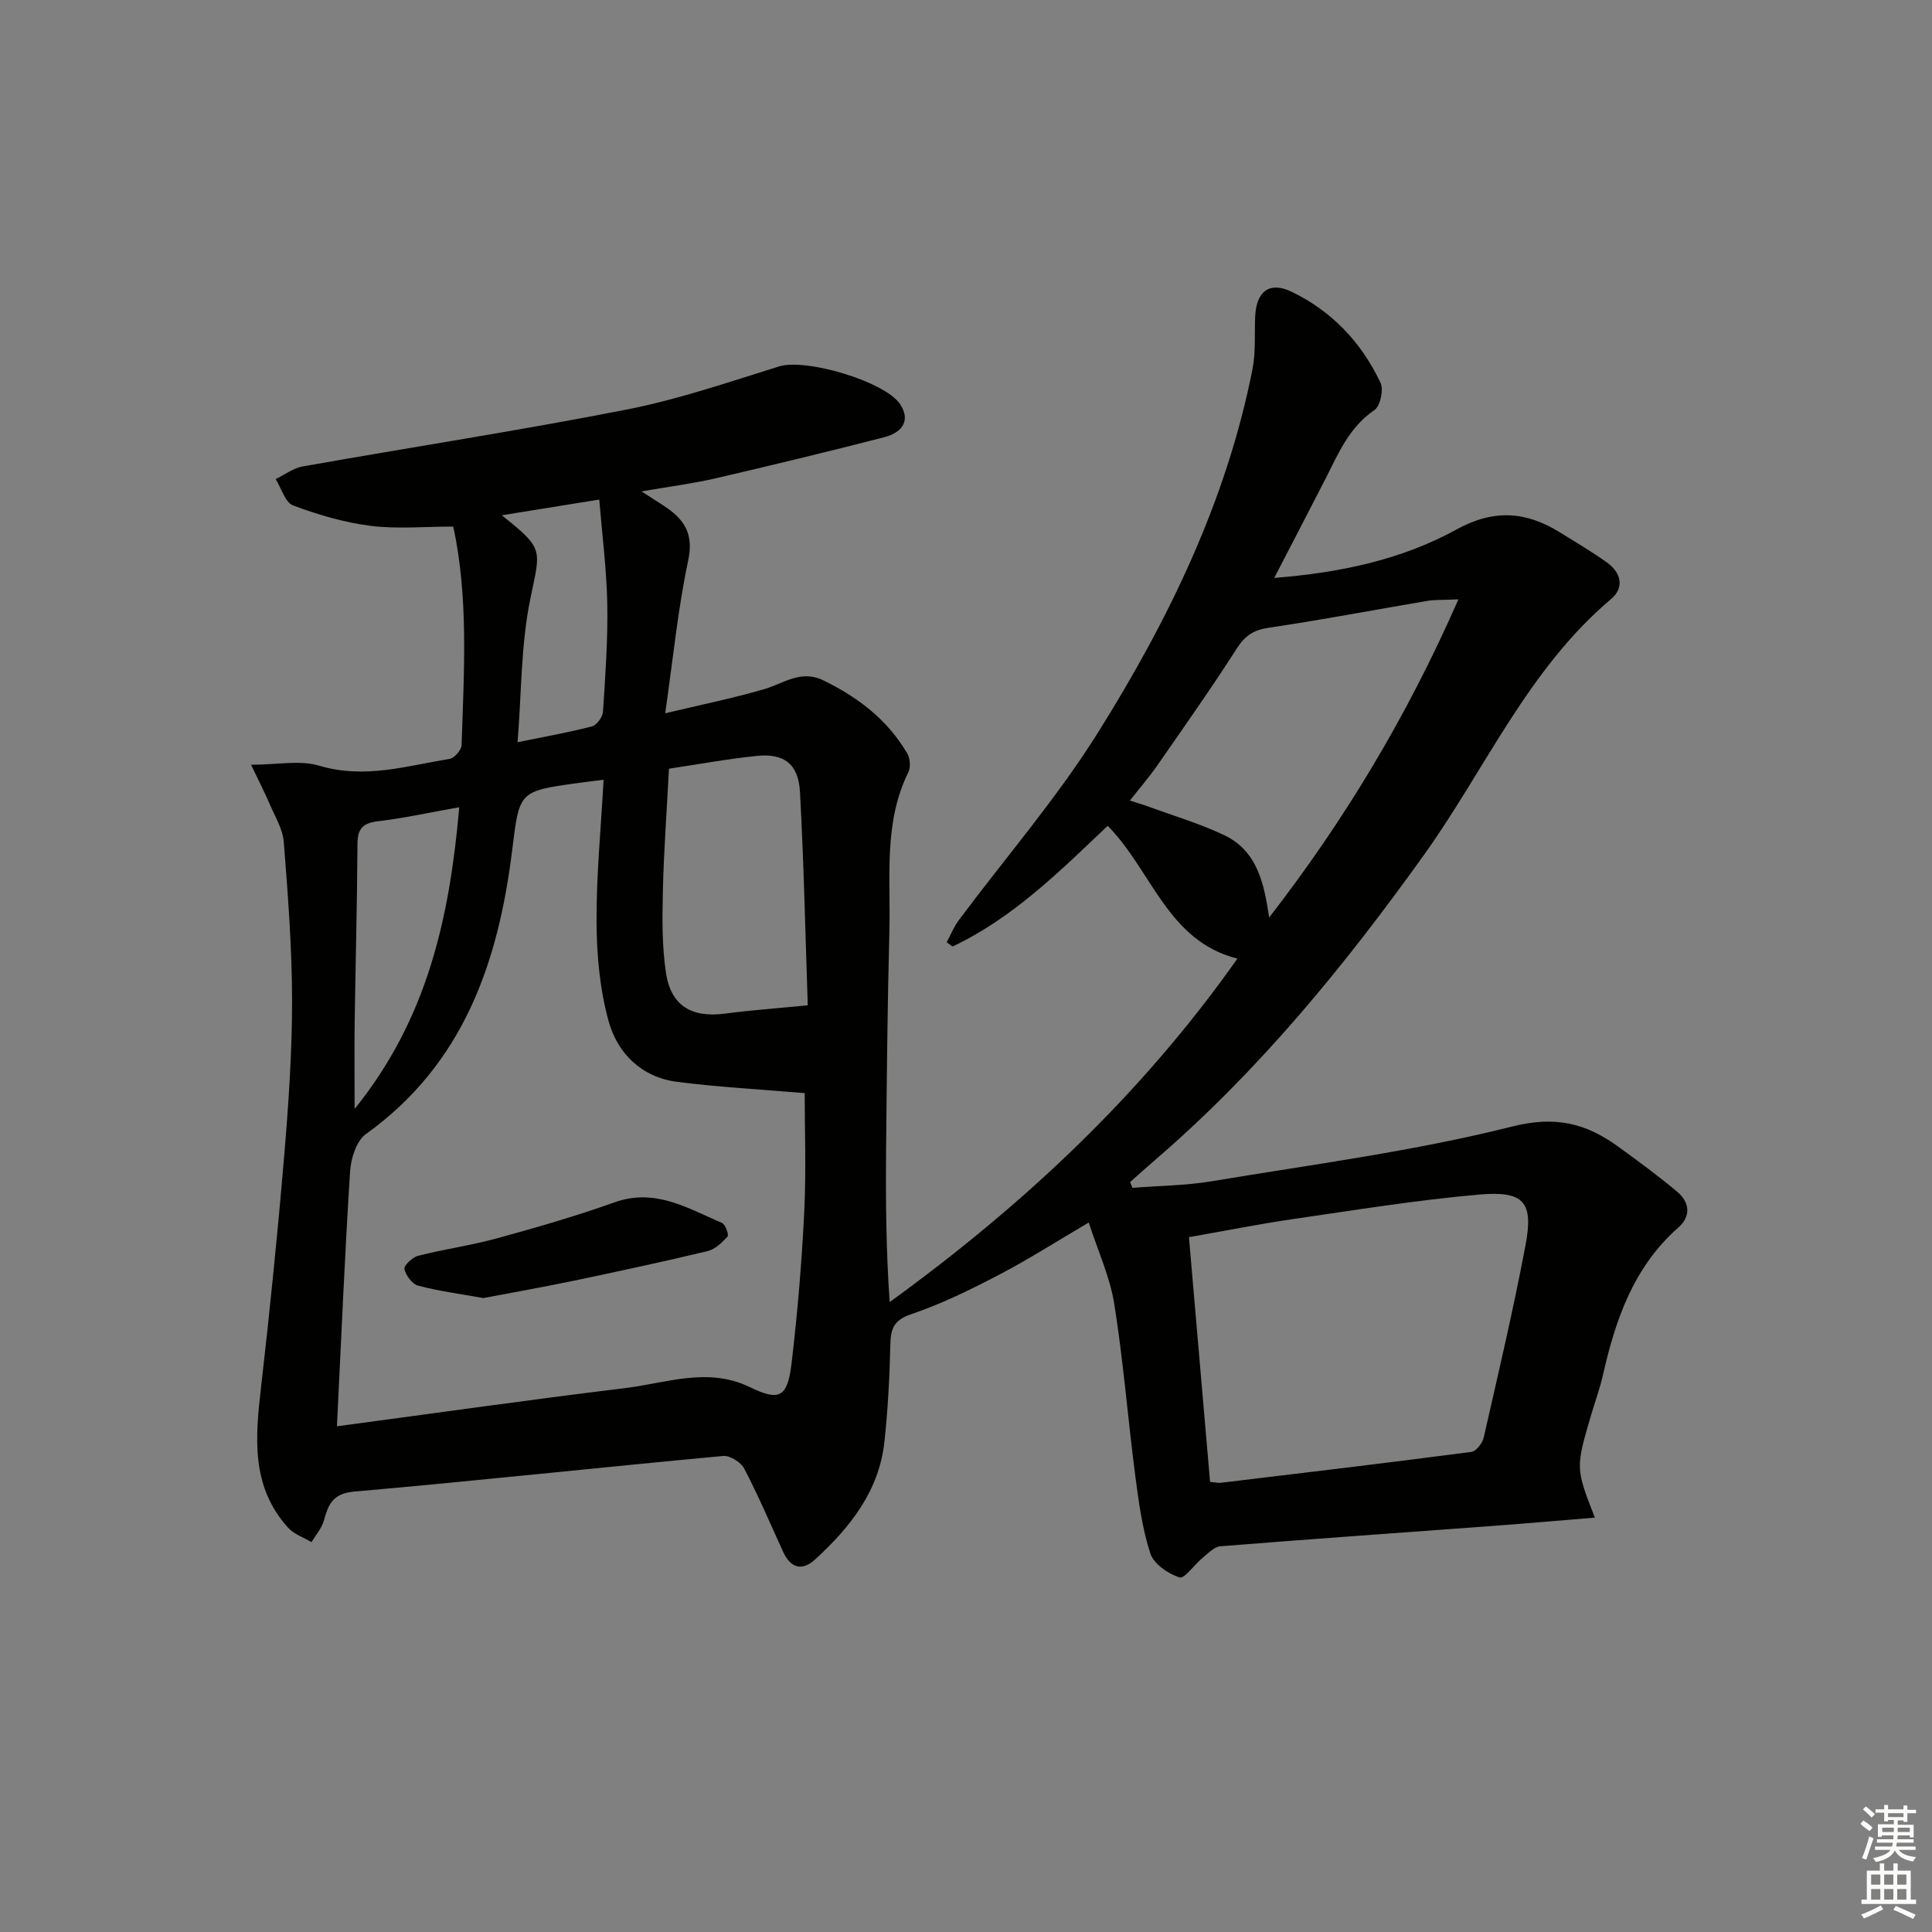 <svg enable-background="new 0 0 400 400" viewBox="0 0 400 400" xmlns="http://www.w3.org/2000/svg"><rect x="0" y="0" width="400" height="400" fill="#808080" stroke="none"/><path d="m263.82 119.65c13.64-1.08 26.34-3.75 37.76-10.04 7.74-4.26 14.42-3.72 21.43.64 3.25 2.02 6.55 3.96 9.66 6.18 2.95 2.1 3.73 5.19.87 7.61-17.22 14.53-26 35.2-38.73 52.97-16.45 22.97-34.18 44.68-55.67 63.16-1.74 1.5-3.44 3.04-5.16 4.56.16.4.32.8.48 1.2 5.49-.43 11.05-.47 16.46-1.37 20.77-3.47 41.76-6.19 62.13-11.32 9.03-2.28 15.31-.67 21.96 4.14 4.16 3.02 8.32 6.07 12.25 9.37 2.55 2.14 2.89 5.05.25 7.37-9.26 8.14-13.02 19.01-15.63 30.53-.62 2.75-1.6 5.41-2.4 8.12-3.29 11.17-3.29 11.17.72 21.44-7.43.61-14.63 1.24-21.84 1.77-18.56 1.38-37.13 2.67-55.69 4.16-1.29.1-2.54 1.46-3.68 2.39-1.69 1.38-3.75 4.39-4.79 4.06-2.36-.76-5.32-2.79-6.03-4.95-1.68-5.15-2.41-10.65-3.12-16.06-1.54-11.86-2.47-23.8-4.35-35.6-.9-5.63-3.39-11-5.29-16.87-6.74 3.96-12.55 7.68-18.65 10.86-5.87 3.06-11.89 6.02-18.14 8.13-3.74 1.27-4.22 3.18-4.29 6.5-.15 6.64-.51 13.29-1.22 19.89-1.1 10.21-7.1 17.73-14.34 24.37-2.76 2.53-5.12 1.76-6.66-1.63-2.62-5.75-5.1-11.57-8.02-17.17-.69-1.32-2.97-2.75-4.37-2.62-25.48 2.37-50.92 5.14-76.4 7.38-4.51.4-5.34 2.72-6.29 6.06-.45 1.58-1.67 2.94-2.54 4.4-1.63-.97-3.61-1.63-4.83-2.97-7.77-8.56-6.8-18.79-5.6-29.21 1.82-15.84 3.42-31.71 4.76-47.6.91-10.76 1.66-21.58 1.65-32.37-.01-10.94-.86-21.9-1.72-32.82-.21-2.69-1.84-5.29-2.93-7.87-.96-2.25-2.09-4.43-3.84-8.11 5.48 0 10.13-1 14.12.2 9.33 2.8 18.09.05 27.01-1.42.99-.16 2.43-1.84 2.46-2.85.49-15.27 1.46-30.57-1.73-45.24-5.95 0-11.6.54-17.1-.15-5.46-.69-10.88-2.29-16.05-4.22-1.65-.62-2.44-3.57-3.62-5.46 1.85-.89 3.61-2.26 5.55-2.61 22.38-3.97 44.85-7.42 67.15-11.79 10.69-2.1 21.1-5.68 31.53-8.93 5.52-1.72 21.95 3.09 25.09 7.87 1.99 3.03.85 5.72-3.41 6.82-11.57 2.97-23.18 5.78-34.81 8.48-4.67 1.08-9.45 1.69-15.36 2.71 2.16 1.4 3.71 2.35 5.21 3.38 3.87 2.66 5.58 5.66 4.46 10.93-2.1 9.86-3.08 19.96-4.76 31.63 7.55-1.81 14.07-3.12 20.44-4.98 4.06-1.18 7.64-4.11 12.28-1.85 7.2 3.5 13.33 8.18 17.41 15.17.59 1.01.72 2.82.22 3.84-5.18 10.51-3.65 21.81-3.93 32.86-.39 14.97-.54 29.95-.68 44.93-.1 10.6-.02 21.2.74 31.93 27.81-20.17 52.15-42.97 71.99-71.11-14.49-3.66-17.64-18.11-26.85-27.5-9.89 9.39-19.61 19.09-32.13 25-.4-.3-.81-.6-1.21-.89.82-1.52 1.48-3.17 2.5-4.55 9.64-12.93 20.29-25.23 28.82-38.85 14.58-23.28 26.6-47.93 31.99-75.22.7-3.54.4-7.29.56-10.94.23-5.14 2.92-7.33 7.49-5.14 8.34 4 14.53 10.51 18.46 18.87.68 1.44-.05 4.82-1.25 5.64-5.17 3.51-7.41 8.84-10.03 14.02-3.46 6.76-6.98 13.5-10.72 20.74zm-194.06 175.65c20.25-2.71 39.94-5.51 59.69-7.91 8.56-1.04 17.07-4.44 25.87-.17 6.15 2.99 7.74 2.02 8.58-5.08 1.22-10.37 2.1-20.8 2.61-31.24.42-8.58.09-17.2.09-24.58-9.03-.77-17.75-1.23-26.38-2.33-7.31-.93-12.33-5.82-14.19-12.49-1.83-6.57-2.48-13.64-2.52-20.5-.06-9.75.91-19.51 1.46-29.56-2.14.27-3.75.46-5.35.68-12.19 1.69-12.08 1.71-13.57 13.83-2.87 23.31-10.08 44.36-30.31 58.86-1.97 1.41-3.09 5.05-3.26 7.73-1.1 17.22-1.82 34.47-2.72 52.76zm180.77 11.51c1.01.09 1.66.25 2.28.18 17.28-2.07 34.57-4.13 51.83-6.39.99-.13 2.29-1.82 2.55-2.99 3.02-13.26 6.15-26.5 8.66-39.86 1.67-8.88-.32-11.24-9.59-10.43-12.88 1.13-25.69 3.21-38.5 5.07-7.16 1.04-14.27 2.47-21.6 3.75 1.5 17.27 2.93 33.92 4.37 50.67zm51.42-182.72c-3.27.15-4.89.05-6.46.32-10.92 1.85-21.81 3.93-32.77 5.55-3.13.46-4.9 1.58-6.61 4.24-5.27 8.23-10.92 16.23-16.49 24.26-1.68 2.42-3.62 4.65-5.69 7.29 1.56.5 2.66.81 3.72 1.2 5.28 1.94 10.71 3.54 15.77 5.94 6.88 3.26 8.3 9.98 9.34 17.08 15.57-20.1 28.47-41.47 39.19-65.88zm-163.45 35.06c-.47 9.13-1.08 17.25-1.26 25.37-.13 5.63-.19 11.35.64 16.89 1.03 6.86 5.36 9.35 12.21 8.45 5.44-.72 10.91-1.11 17.15-1.72-.48-13.96-.79-29.06-1.61-44.13-.31-5.84-3.28-8.08-8.93-7.51-6.05.62-12.04 1.73-18.2 2.65zm-43.42 7.98c-6.14 1.09-11.48 2.27-16.88 2.91-3.17.38-4.18 1.6-4.19 4.74-.07 12.3-.4 24.6-.58 36.9-.08 5.57-.01 11.13-.01 17.91 15.18-18.77 19.69-39.88 21.66-62.46zm12.08-13.46c5.75-1.18 10.62-2.03 15.39-3.28.99-.26 2.22-1.92 2.29-3 .48-7.45 1.03-14.92.89-22.37-.14-7.18-1.07-14.34-1.66-21.59-7.11 1.14-13.34 2.15-20.18 3.25 8.84 7.08 8.03 6.92 5.89 17.39-1.93 9.45-1.8 19.32-2.62 29.6z" fill="#010100"/><path d="m100.06 268.75c-4.78-.86-9.21-1.44-13.49-2.57-1.23-.32-2.54-2.11-2.84-3.44-.16-.7 1.65-2.44 2.82-2.74 5.44-1.38 11.03-2.16 16.43-3.64 8.15-2.24 16.3-4.59 24.25-7.43 8.42-3 15.17 1.23 22.25 4.27.71.3 1.47 2.46 1.15 2.81-1.13 1.26-2.58 2.64-4.14 3.02-9.18 2.2-18.41 4.18-27.64 6.12-6.29 1.31-12.63 2.43-18.79 3.6z" fill="#010100"/><g fill="#fbfcfa"><path d="m385.2 377.6.6-.7c.6.4 1.3.9 1.9 1.5l-.6.7c-.8-.5-1.4-1-1.9-1.5zm.3 7.1c.6-1.4 1.1-2.9 1.5-4.5.3.1.6.3.9.4-.5 1.4-1 2.9-1.5 4.4zm.2-10.1.6-.6c.7.5 1.3 1.1 1.9 1.6l-.7.7c-.6-.6-1.2-1.2-1.8-1.7zm8.4-.8h.8v.9h1.8v.7h-1.8v1.8h-.8v-.3h-1.2v.9h3.3v2.6h-.8v-.4h-2.5c0 .3 0 .6-.1.8h3.4v.7h-3.5c0 .3-.1.6-.1.8h4v.7h-3.5c.7.9 1.9 1.3 3.6 1.5-.2.2-.4.5-.6.9-1.9-.3-3.2-1.1-3.8-2.3-.5 1.1-1.8 2-3.9 2.4-.2-.3-.4-.5-.6-.8 1.9-.4 3.1-.9 3.6-1.7h-3.2v-.7h3.5c.1-.2.1-.5.2-.8h-3.3v-.7h3.4c0-.2 0-.5 0-.8h-2.4v.3h-.8v-2.6h3.3v-.9h-1.2v.3h-.8v-1.8h-1.8v-.7h1.8v-.9h.8v.9h3.2zm-4.4 5.5h2.4c0-.3 0-.6 0-.9h-2.4zm1.2-3.1h3.2v-.8h-3.2zm4.4 2.2h-2.4v.9h2.5v-.9z"/><path d="m389.2 385.8h.9v1.5h1.9v-1.5h.9v1.5h2.7v6h1.1v.9h-11.3v-.9h1.1v-6h2.7zm.2 8.7.5.8c-1.2.6-2.5 1.3-4 1.9-.2-.3-.3-.6-.6-.8 1.6-.6 3-1.3 4.1-1.9zm-2-4.3h1.9v-2.1h-1.9zm0 3.1h1.9v-2.2h-1.9zm2.7-3.1h1.9v-2.1h-1.9zm0 3.1h1.9v-2.2h-1.9zm2.4 1.3c1.4.6 2.7 1.2 4.1 1.8l-.5.9c-1.5-.7-2.8-1.4-4.1-1.9zm2.2-6.5h-1.9v2.1h1.9zm-1.9 5.2h1.9v-2.2h-1.9z"/></g></svg>